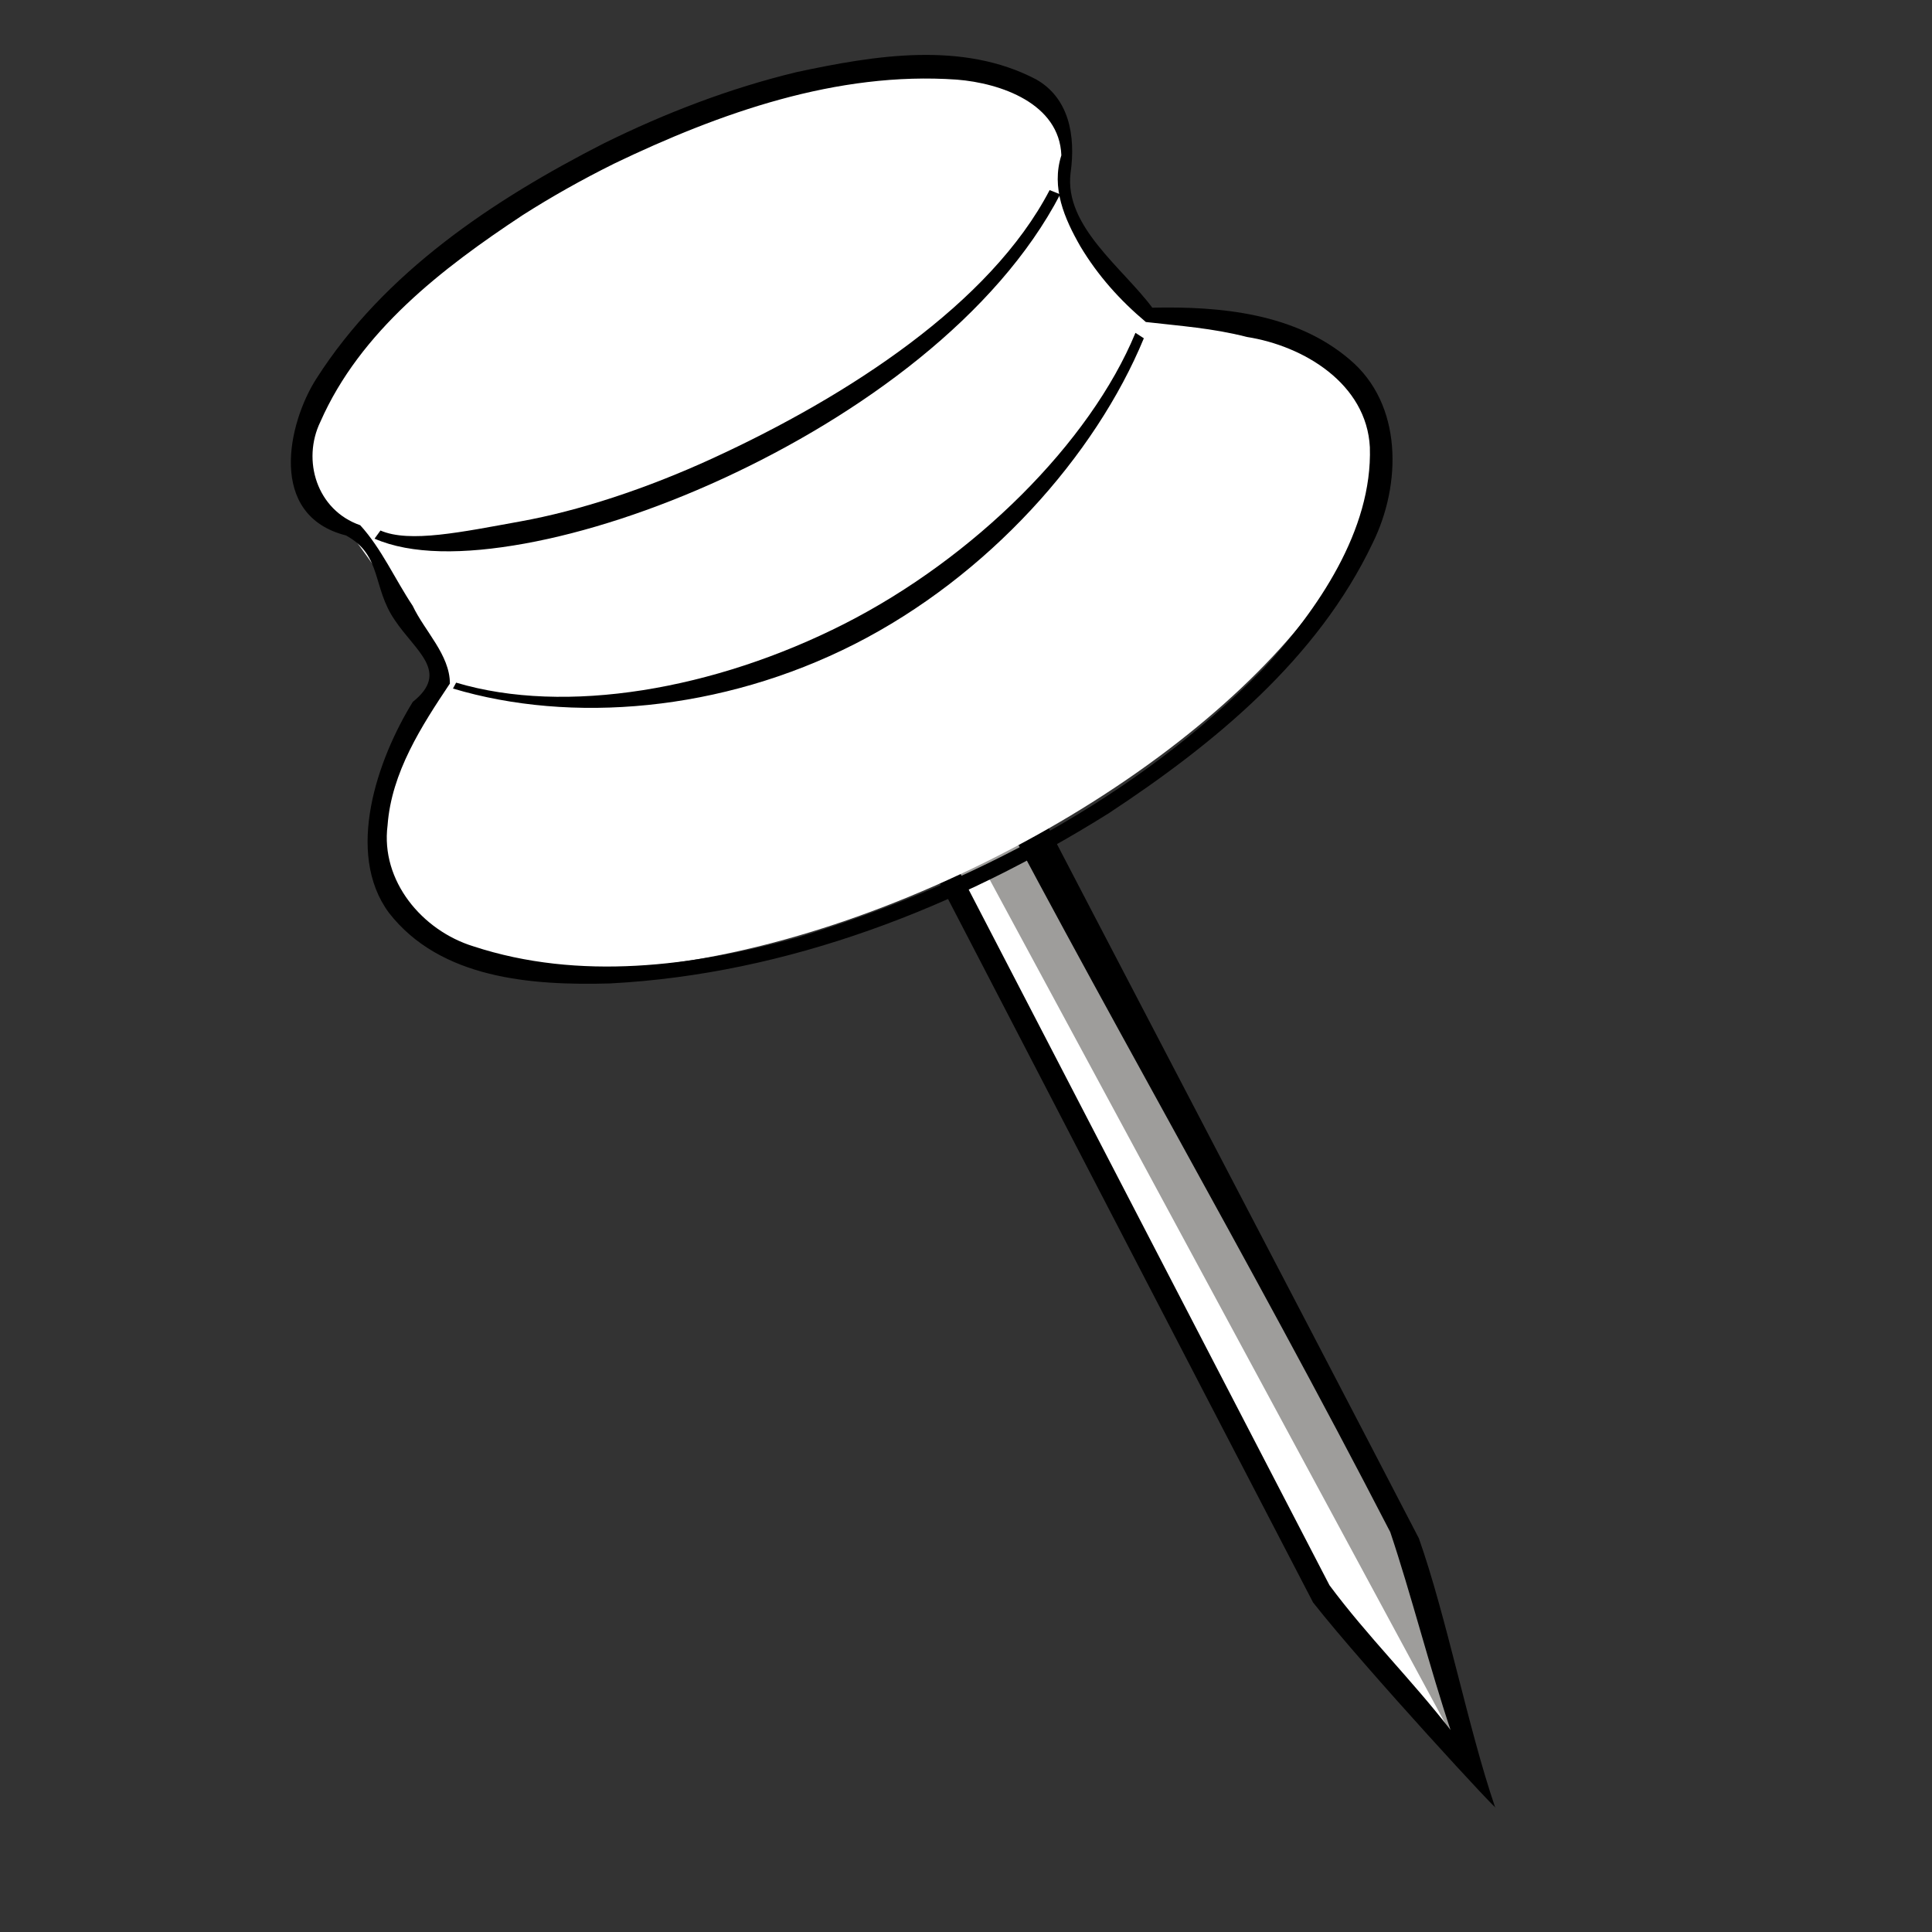 <?xml version="1.0"?><svg width="106.667" height="106.667" xmlns="http://www.w3.org/2000/svg" xmlns:xlink="http://www.w3.org/1999/xlink">
 <rect width="100%" height="100%" fill="#333333" stroke="none"/>
 <title>pin red</title>
 <defs>
  <linearGradient id="linearGradient4810">
   <stop id="stop4811" offset="0" stop-opacity="0" stop-color="#ffffff"/>
   <stop id="stop4812" offset="1" stop-opacity="0.68" stop-color="#ffffff"/>
  </linearGradient>
  <linearGradient id="linearGradient2931">
   <stop id="stop2932" offset="0" stop-color="#ffffff"/>
   <stop id="stop2933" offset="1" stop-opacity="0" stop-color="#ffffff"/>
  </linearGradient>
  <linearGradient id="linearGradient5443" x1="0.528" x2="0.528" xlink:href="#linearGradient2931" y1="-Infinity" y2="Infinity"/>
  <radialGradient cx="124.361" cy="1082.207" fx="125.143" fy="1084.02" gradientTransform="scale(2.176,0.46)" gradientUnits="userSpaceOnUse" id="radialGradient5444" r="54.578" xlink:href="#linearGradient4810"/>
  <linearGradient id="svg_1">
   <stop stop-color="#7f00ff" offset="0"/>
   <stop stop-color="#80ff00" offset="1"/>
  </linearGradient>
 </defs>
 <g>
  <title>Layer 1</title>
  <path d="m48.742,40.684l24.267,46.782l8.675,11.026l-4.526,-13.44l-23.983,-46.209l-4.433,1.842z" id="path1684" stroke-miterlimit="4" stroke-width="4.893" fill-rule="evenodd" fill="#9e9d9b"/>
  <path d="m53.301,48.945l19.853,38.434l7.415,9.209l-26.084,-48.313l-1.184,0.67z" id="path4813" stroke-width="1pt" fill-rule="evenodd" fill="#ffffff"/>
  <path d="m47.853,40.988c8.222,15.825 16.418,31.664 24.643,47.486c2.892,3.675 10.641,12.053 10.036,11.262c-1.466,-4.29 -2.683,-10.532 -4.195,-14.803c-8.064,-15.541 -15.959,-30.555 -24.019,-46.098c-1.865,0.774 -4.604,1.368 -6.465,2.153zm1.74,0.634c1.091,-0.455 2.181,-0.909 3.272,-1.364c7.9,15.244 16.018,29.074 23.892,44.329c1.11,3.294 2.22,7.635 3.33,10.928c-2.158,-2.787 -4.585,-5.165 -6.684,-7.99c-7.936,-15.301 -15.873,-30.602 -23.809,-45.904z" id="path6692" stroke-miterlimit="4" stroke-width="4.893" fill-rule="evenodd" fill="#000000"/>
  <path d="m33.441,8.141c-11.529,5.717 -18.947,14.267 -16.558,19.084c0.47,0.947 1.315,1.649 2.411,2.166c1.478,1.974 3.52,4.876 4.878,7.753c-3.245,4.311 -4.463,8.485 -2.903,11.631c3.352,6.759 18.207,6.225 33.158,-1.188c14.951,-7.414 24.368,-18.915 21.016,-25.674c-1.678,-3.383 -6.258,-4.888 -12.277,-4.648c-1.876,-2.111 -3.564,-4.542 -4.34,-7.17c0.349,-1.319 0.343,-2.543 -0.172,-3.582c-0.065,-0.132 -0.164,-0.24 -0.243,-0.364c0.004,-0.038 0.002,-0.074 0.007,-0.112c-0.033,-0.034 -0.089,-0.047 -0.127,-0.076c-2.981,-4.18 -13.798,-3.3 -24.851,2.18z" id="path1061" stroke-miterlimit="4" stroke-linejoin="bevel" stroke-linecap="round" stroke-width="4.893" fill="#ffffff"/>
  <path d="m57.951,10.495c-3.27,6.281 -11.141,11.373 -18.565,14.79c-3.712,1.709 -7.437,2.921 -10.659,3.503c-3.221,0.582 -6.113,1.202 -7.722,0.502l-0.326,0.45c2.027,0.882 4.92,0.879 8.272,0.274c3.352,-0.606 7.165,-1.843 10.962,-3.591c7.594,-3.496 15.137,-9.002 18.622,-15.695l-0.585,-0.233z" id="path2935" stroke-miterlimit="4" stroke-width="4.893" fill-rule="evenodd" fill="#000000"/>
  <path d="m62.689,18.376c-2.506,6.067 -8.913,12.429 -16.071,16.066c-7.158,3.637 -15.395,5.053 -21.434,3.247l-0.176,0.326c6.517,1.949 14.818,1.284 22.18,-2.457c7.362,-3.741 13.287,-10.398 15.964,-16.881l-0.464,-0.301z" id="path3557" stroke-miterlimit="4" stroke-width="4.893" fill-rule="evenodd" fill="#000000"/>
  <path d="m33.318,7.925c-6.102,3.119 -12.112,7.114 -15.858,12.992c-1.55,2.425 -2.725,7.535 1.64,8.645c2.004,1.084 1.442,2.85 2.695,4.672c1.144,1.724 3.071,2.858 0.997,4.516c-1.966,3.184 -3.748,8.342 -1.326,11.637c2.839,3.657 7.885,4.03 12.209,3.909c9.836,-0.514 19.241,-4.203 27.514,-9.379c5.829,-3.837 11.549,-8.517 14.603,-14.946c1.583,-3.215 1.672,-7.648 -1.28,-10.125c-2.984,-2.547 -7.119,-2.942 -10.893,-2.859c-1.642,-2.204 -4.859,-4.498 -4.514,-7.418c0.306,-2.141 -0.12,-4.18 -1.902,-5.187c-4.067,-2.134 -8.927,-1.32 -13.218,-0.401c-3.694,0.89 -7.263,2.26 -10.666,3.944zm0.557,1.123c5.88,-2.823 12.341,-5.116 18.952,-4.652c2.424,0.192 5.666,1.319 5.771,4.179c-0.57,1.79 0.167,3.489 1.055,5.036c0.965,1.61 2.18,2.966 3.609,4.167c1.873,0.216 3.697,0.34 5.575,0.825c3.147,0.491 6.616,2.584 6.794,6.09c0.149,4.59 -2.908,9.003 -5.867,12.213c-7.037,7.167 -16.146,11.94 -25.707,14.848c-5.773,1.598 -12.077,2.41 -17.918,0.494c-2.831,-0.869 -5.134,-3.618 -4.741,-6.68c0.215,-2.922 1.874,-5.483 3.441,-7.829c-0,-1.583 -1.395,-2.893 -2.054,-4.292c-0.972,-1.456 -1.719,-3.16 -2.897,-4.449c-2.401,-0.833 -3.232,-3.587 -2.198,-5.714c2.198,-4.996 6.721,-8.469 11.163,-11.404c1.621,-1.033 3.301,-1.975 5.023,-2.83z" id="path6693" stroke-miterlimit="4" stroke-linejoin="bevel" stroke-linecap="round" stroke-width="4.893" fill="#000000"/>
 </g>
</svg>